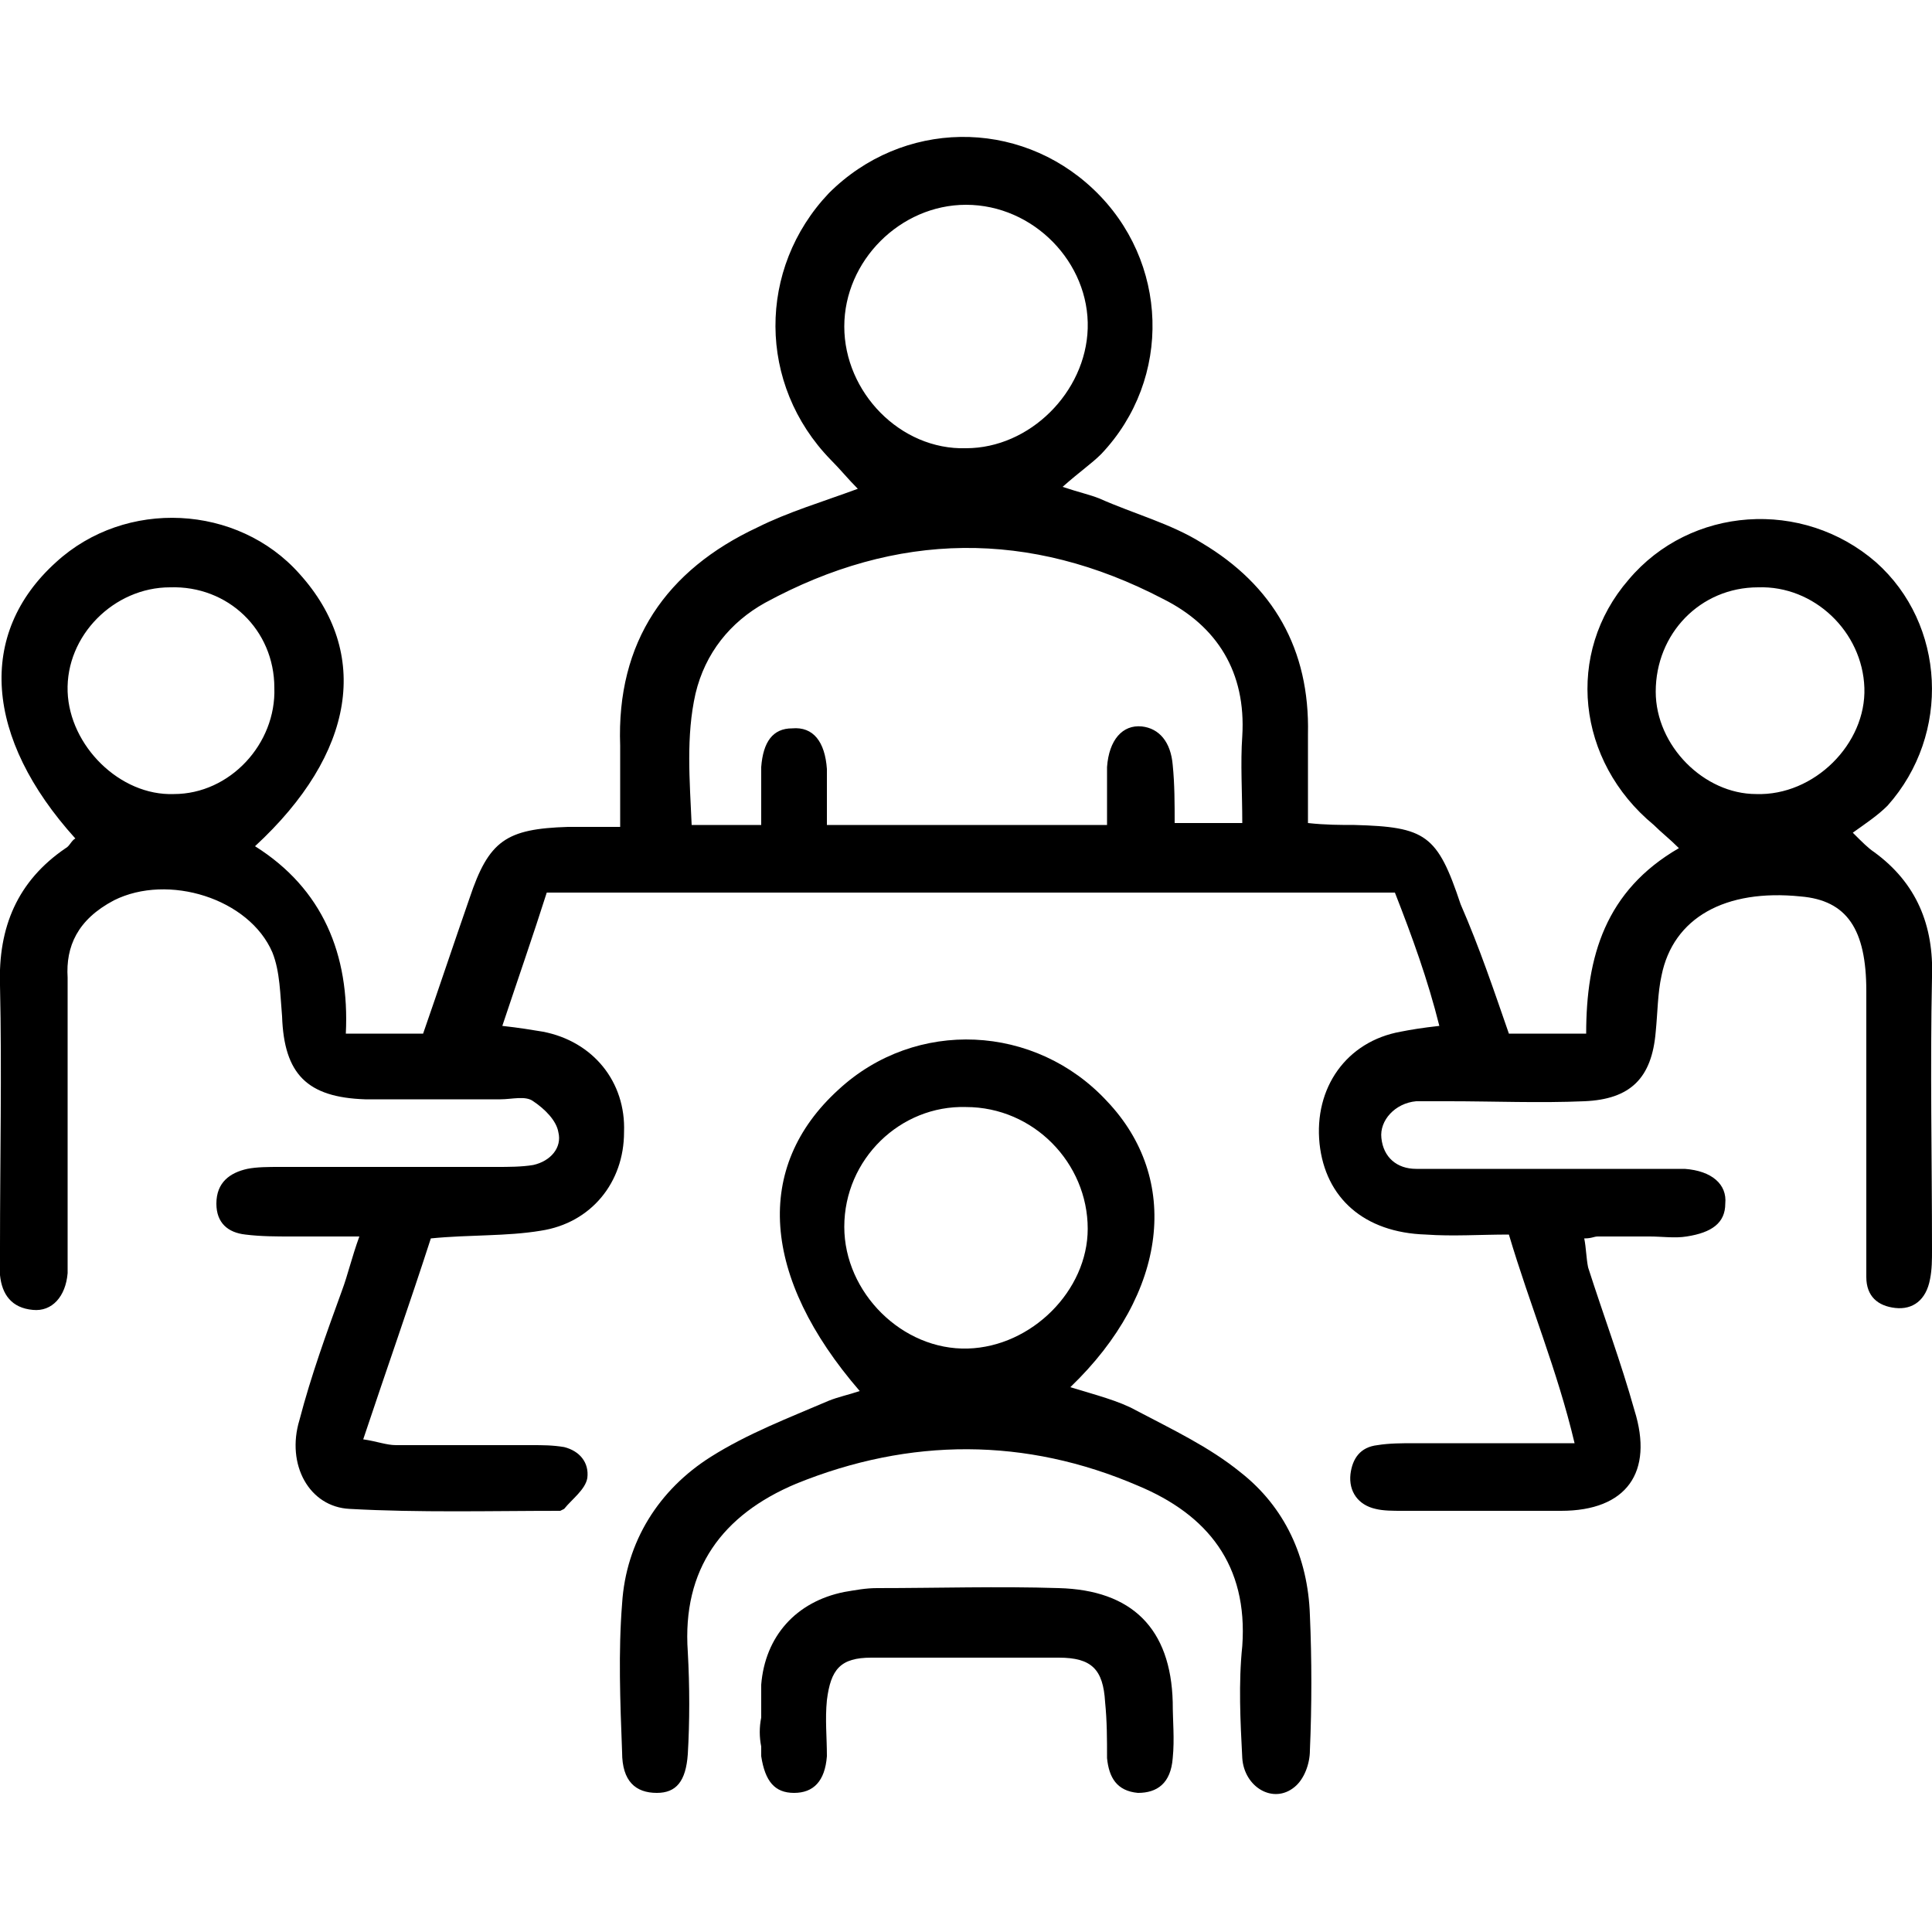 <svg xmlns="http://www.w3.org/2000/svg" xmlns:xlink="http://www.w3.org/1999/xlink" id="&#x5716;&#x5C64;_1" x="0px" y="0px" viewBox="0 0 100 100" style="enable-background:new 0 0 100 100;" xml:space="preserve"><g>	<path d="M78.1,53.5c1.4,0,2.6,0,4,0c0-4,1-7.4,4.8-9.6c-0.5-0.5-0.9-0.8-1.3-1.2c-4-3.3-4.6-8.9-1.3-12.7c3.2-3.8,9-4.2,12.8-0.9  c3.6,3.2,3.9,8.9,0.6,12.6c-0.5,0.5-1.1,0.9-1.8,1.4c0.5,0.5,0.8,0.8,1.1,1c2.2,1.6,3.1,3.8,3,6.5c-0.1,4.7,0,9.4,0,14.1  c0,0.5,0,1-0.1,1.5c-0.2,1.1-0.9,1.6-1.8,1.5c-0.9-0.1-1.5-0.6-1.5-1.6c0-0.6,0-1.3,0-1.9c0-4.3,0-8.6,0-12.9c0-3.2-1-4.7-3.4-4.9  c-3.9-0.4-6.6,1.1-7.2,4.1c-0.2,0.9-0.2,1.9-0.3,2.9c-0.2,2.4-1.3,3.5-3.7,3.6c-2.3,0.1-4.7,0-7,0c-0.6,0-1.1,0-1.7,0  c-1.1,0.1-1.9,1-1.8,1.9c0.1,1,0.8,1.6,1.8,1.6c0.6,0,1.1,0,1.7,0c3.6,0,7.1,0,10.7,0c0.5,0,1,0,1.5,0c1.4,0.1,2.2,0.8,2.1,1.8  c0,1-0.7,1.5-2,1.7c-0.6,0.1-1.3,0-1.9,0c-0.9,0-1.8,0-2.7,0c-0.2,0-0.3,0.1-0.7,0.1c0.1,0.5,0.1,1,0.2,1.5  c0.8,2.5,1.7,4.9,2.4,7.4c1,3.2-0.4,5.2-3.8,5.2c-2.7,0-5.5,0-8.2,0c-0.5,0-1,0-1.4-0.1c-0.9-0.2-1.4-0.9-1.3-1.8  c0.1-0.8,0.5-1.4,1.4-1.5c0.6-0.1,1.3-0.1,1.9-0.1c2.7,0,5.3,0,8.3,0c-0.9-3.8-2.3-7.1-3.4-10.8c-1.5,0-2.9,0.1-4.3,0  c-3.2-0.1-5.2-1.9-5.5-4.7c-0.3-2.9,1.4-5.3,4.2-5.8c0.5-0.1,1.1-0.2,2-0.3c-0.6-2.4-1.4-4.6-2.3-6.9c-14.6,0-29.1,0-43.9,0  c-0.7,2.2-1.5,4.5-2.3,6.9c0.9,0.1,1.5,0.2,2.1,0.3c2.6,0.5,4.3,2.6,4.2,5.2c0,2.6-1.7,4.7-4.3,5.1c-1.8,0.3-3.7,0.2-5.7,0.4  c-1.1,3.4-2.3,6.8-3.5,10.4c0.7,0.1,1.2,0.3,1.7,0.3c2.3,0,4.7,0,7,0c0.6,0,1.1,0,1.7,0.1c0.8,0.2,1.3,0.8,1.2,1.6  c-0.1,0.6-0.8,1.1-1.2,1.6c0,0-0.2,0.1-0.2,0.1c-3.6,0-7.3,0.1-10.9-0.1c-2.1-0.1-3.3-2.3-2.6-4.6c0.6-2.3,1.4-4.5,2.2-6.7  c0.3-0.8,0.5-1.7,0.9-2.8c-1.4,0-2.5,0-3.5,0c-0.8,0-1.6,0-2.4-0.1c-0.9-0.1-1.5-0.6-1.5-1.6c0-1.1,0.7-1.6,1.6-1.8  c0.5-0.1,1.1-0.1,1.7-0.1c3.7,0,7.4,0,11.2,0c0.6,0,1.3,0,1.9-0.1c0.9-0.2,1.5-0.9,1.3-1.7c-0.1-0.6-0.7-1.2-1.3-1.6  c-0.4-0.3-1.1-0.1-1.7-0.1c-2.3,0-4.7,0-7,0c-3-0.1-4.2-1.3-4.3-4.3c-0.1-1.1-0.1-2.3-0.5-3.3c-1.2-2.8-5.4-4.1-8.2-2.7  C4,47.6,3.4,49,3.5,50.6c0,4.5,0,9.1,0,13.6c0,0.6,0,1.1,0,1.7c-0.1,1.2-0.8,2-1.8,1.9C0.6,67.7,0.1,67,0,66c0-0.5,0-1,0-1.5  C0,60,0.1,55.5,0,51c-0.1-3,0.9-5.4,3.4-7.1c0.2-0.1,0.3-0.4,0.5-0.5c-4.7-5.2-5.1-10.6-1-14.3c3.6-3.3,9.4-3,12.6,0.6  c3.7,4.1,2.9,9.3-2.3,14.1c3.5,2.2,4.9,5.6,4.7,9.7c1.4,0,2.6,0,4,0c0.8-2.3,1.6-4.7,2.4-7c1-3,1.9-3.6,5.1-3.7c0.8,0,1.6,0,2.7,0  c0-1.5,0-2.9,0-4.2c-0.2-5.4,2.4-9.1,7.1-11.3c1.6-0.8,3.3-1.3,5.2-2c-0.5-0.5-0.9-1-1.4-1.5c-3.8-3.9-3.8-9.9-0.1-13.8  c3.8-3.8,9.8-3.9,13.7-0.2c3.9,3.7,4.1,9.8,0.4,13.7c-0.5,0.5-1.1,0.9-2,1.7c0.9,0.3,1.4,0.4,1.9,0.6c1.8,0.8,3.7,1.3,5.3,2.3  c3.7,2.2,5.6,5.5,5.5,9.9c0,1.4,0,2.9,0,4.6c0.9,0.1,1.7,0.1,2.4,0.1c3.7,0.1,4.3,0.5,5.5,4.1C76.6,49.1,77.3,51.2,78.1,53.5z   M42.8,42.7c5,0,9.6,0,14.5,0c0-1.1,0-2.1,0-3c0.1-1.4,0.8-2.2,1.8-2.1c0.9,0.1,1.5,0.8,1.6,2c0.1,1,0.1,2,0.1,3c1.3,0,2.3,0,3.5,0  c0-1.6-0.1-3.1,0-4.5c0.2-3.3-1.3-5.7-4.1-7.1c-6.9-3.6-13.8-3.5-20.6,0.2c-1.8,1-3.1,2.6-3.6,4.7c-0.5,2.2-0.3,4.5-0.2,6.8  c1.3,0,2.3,0,3.6,0c0-1.1,0-2.1,0-3c0.1-1.3,0.6-2,1.6-2c1.1-0.1,1.7,0.7,1.8,2.1C42.8,40.7,42.8,41.6,42.8,42.7z M43.7,16.9  c0,3.4,2.9,6.4,6.3,6.3c3.3,0,6.2-2.9,6.3-6.2c0.1-3.4-2.8-6.4-6.3-6.4C46.6,10.6,43.7,13.5,43.7,16.9z M8.8,30.4  c-2.9,0-5.4,2.5-5.3,5.4c0.1,2.8,2.7,5.4,5.5,5.3c2.9,0,5.3-2.6,5.2-5.5C14.2,32.6,11.8,30.3,8.8,30.4z M91,30.4  c-3,0-5.3,2.4-5.3,5.4c0,2.8,2.5,5.3,5.2,5.3c3,0.1,5.7-2.6,5.6-5.5C96.4,32.7,93.9,30.3,91,30.4z"></path>	<path d="M55.4,71.8c1.3,0.4,2.5,0.7,3.4,1.2c1.9,1,3.8,1.9,5.4,3.2c2.3,1.8,3.5,4.4,3.6,7.4c0.1,2.3,0.1,4.7,0,7  c0,0.7-0.3,1.5-0.8,1.9c-1.1,0.9-2.6,0-2.7-1.5c-0.1-1.9-0.2-3.9,0-5.8c0.3-4.2-1.8-6.8-5.4-8.3c-5.8-2.5-11.8-2.5-17.7-0.1  c-3.8,1.6-5.9,4.4-5.6,8.7c0.1,1.8,0.1,3.6,0,5.3c-0.1,1.4-0.6,2-1.6,2c-1.1,0-1.8-0.6-1.8-2.1c-0.1-2.6-0.2-5.2,0-7.7  c0.2-3.2,1.9-5.9,4.6-7.6c1.9-1.2,4-2,6.1-2.9c0.5-0.2,1-0.3,1.6-0.5c-5.1-5.9-5.5-11.6-1.1-15.6c4-3.7,10.2-3.4,13.9,0.6  C61.1,61,60.5,66.9,55.4,71.8z M43.7,63.5c0,3.4,3,6.4,6.4,6.3c3.3-0.1,6.2-3,6.2-6.2c0-3.4-2.8-6.3-6.3-6.3  C46.6,57.2,43.7,60,43.7,63.5z"></path>	<path d="M39.4,88.9c0-0.6,0-1.1,0-1.7c0.2-2.5,1.8-4.3,4.3-4.8c0.6-0.1,1.1-0.2,1.7-0.2c3.1,0,6.3-0.1,9.4,0  c3.8,0.1,5.8,2.1,5.9,5.9c0,1,0.1,1.9,0,2.9c-0.1,1.3-0.8,1.8-1.8,1.8c-1.1-0.1-1.5-0.8-1.6-1.8c0-1,0-1.9-0.1-2.9  c-0.1-1.7-0.7-2.3-2.4-2.3c-3.2,0-6.5,0-9.7,0c-1.6,0-2.1,0.6-2.3,2.2c-0.1,1,0,1.9,0,2.9c-0.1,1.3-0.7,1.9-1.7,1.9  c-1,0-1.5-0.6-1.7-1.9c0-0.2,0-0.3,0-0.5C39.3,89.9,39.3,89.4,39.4,88.9C39.3,88.9,39.3,88.9,39.4,88.9z"></path></g></svg>